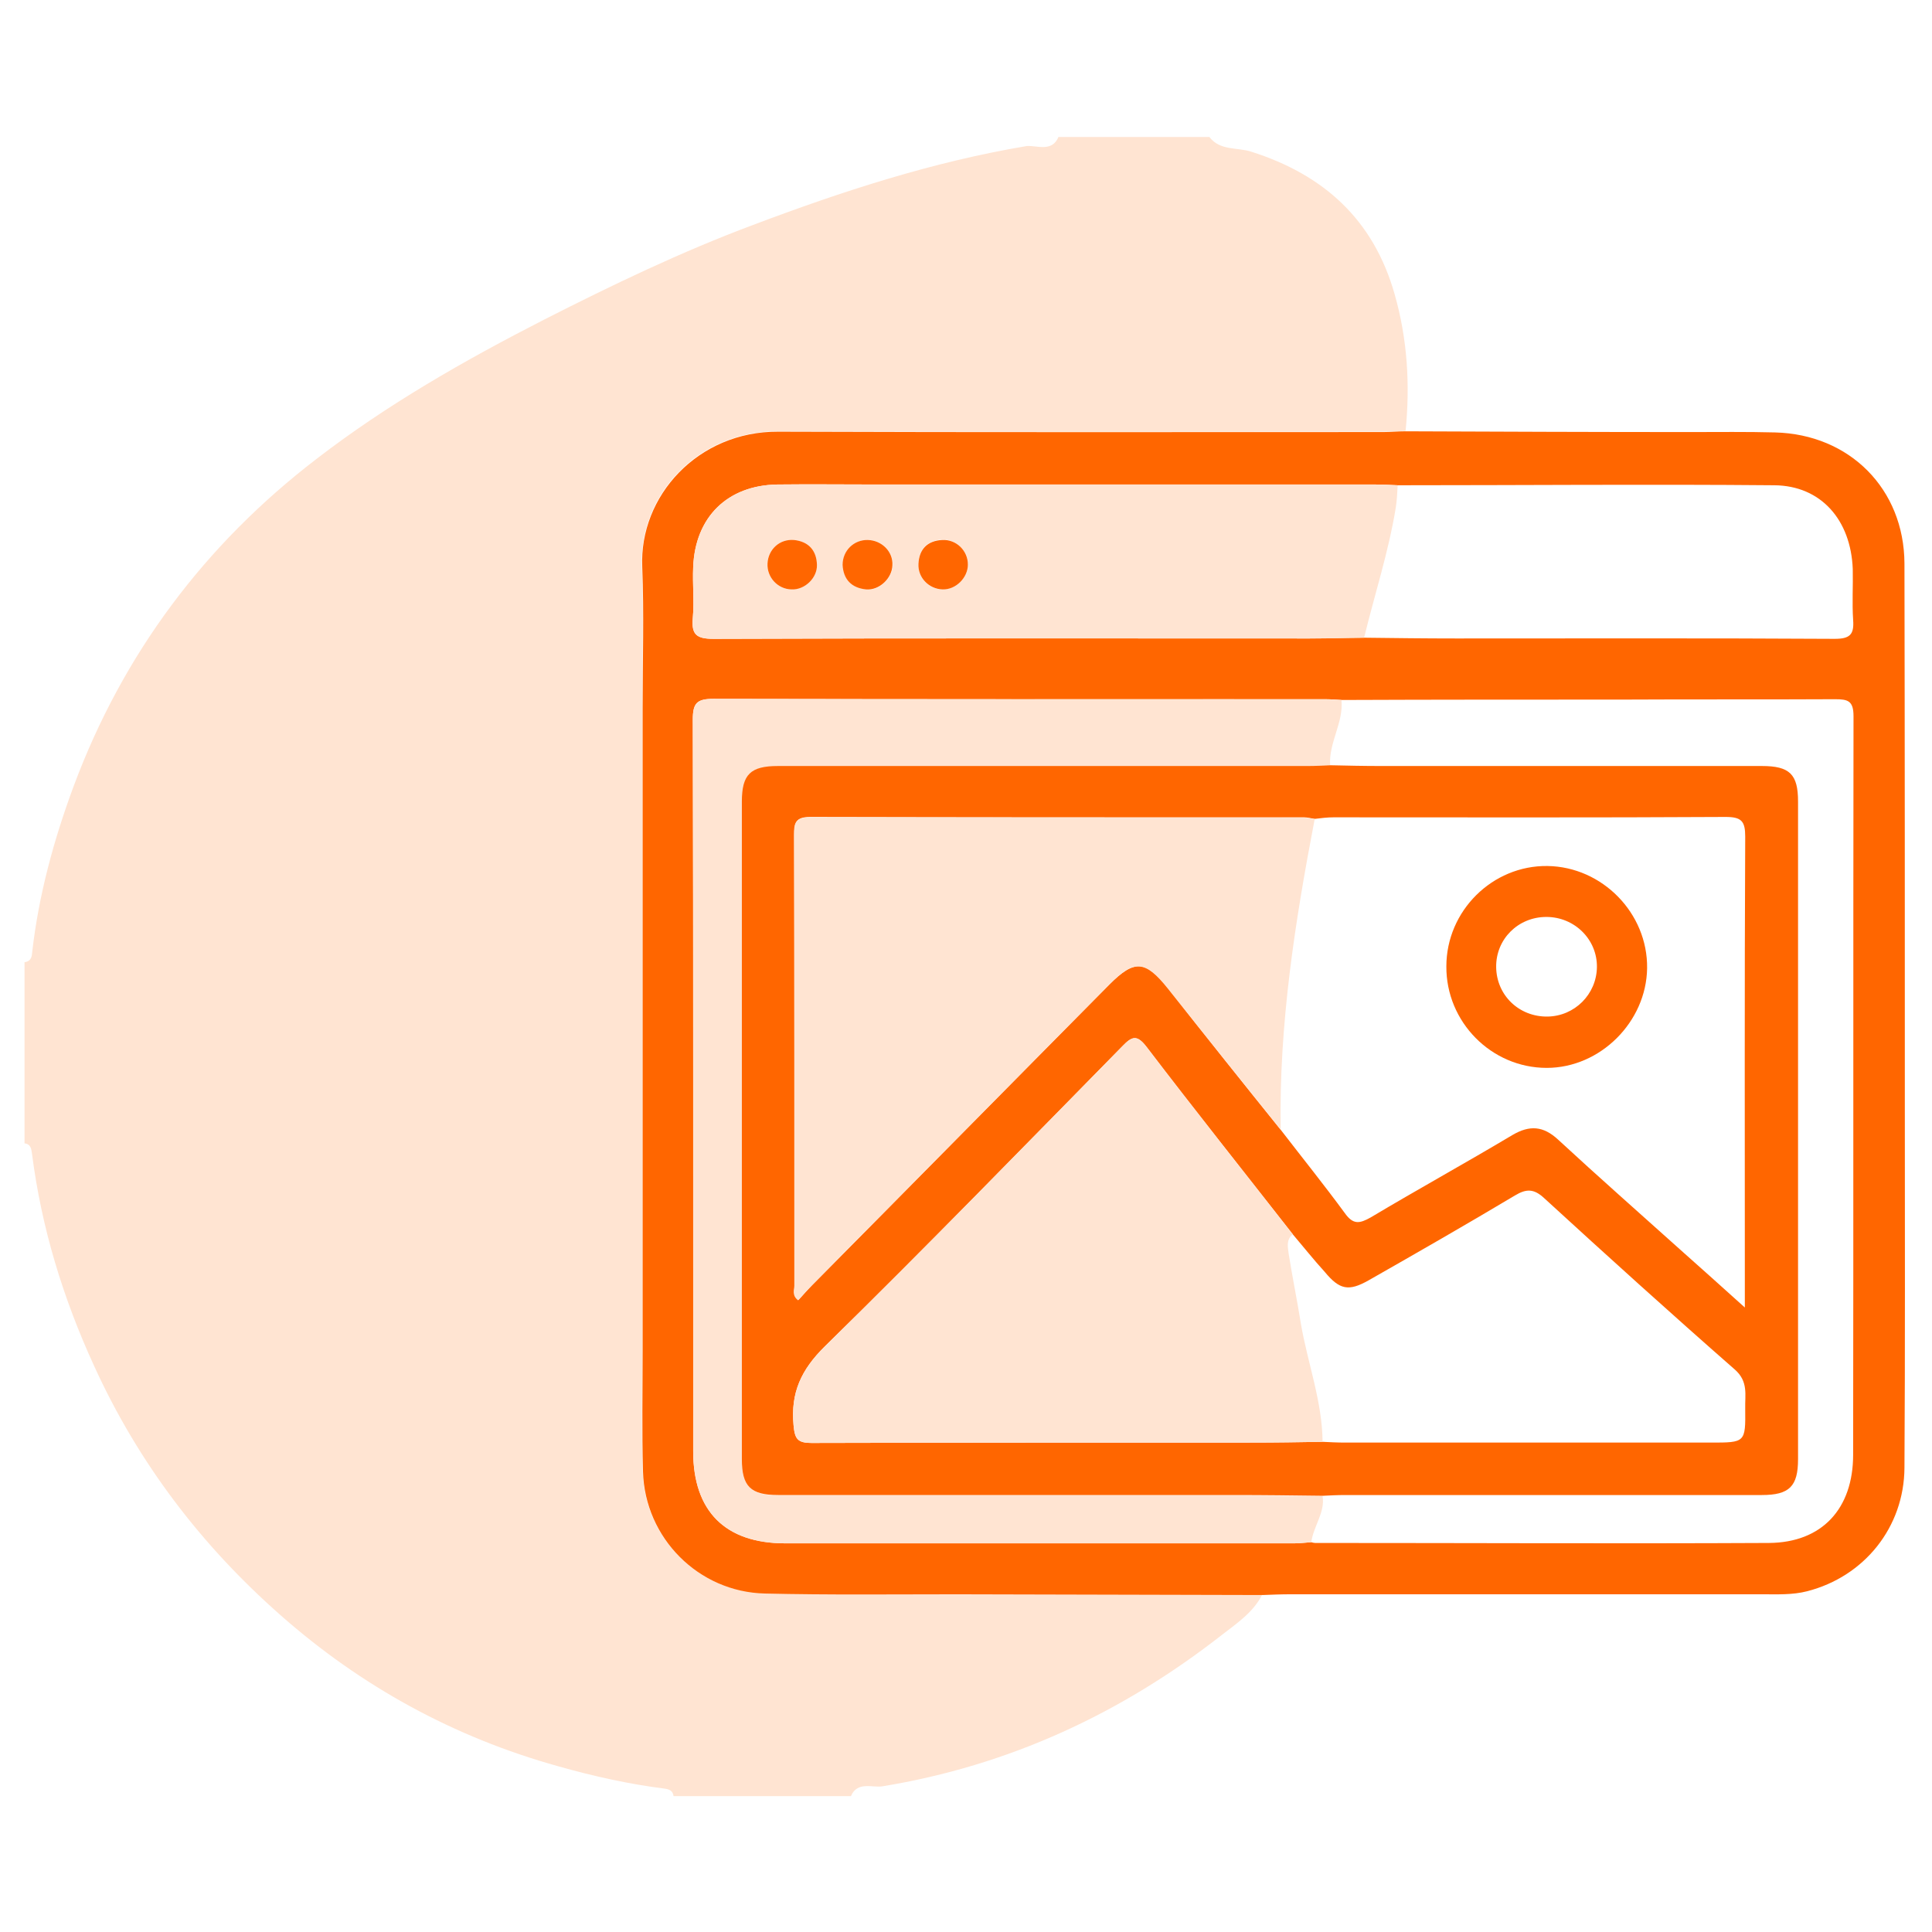 <svg version="1.1" id="Layer_1" xmlns="http://www.w3.org/2000/svg" x="0" y="0" viewBox="0 0 512 512" xml:space="preserve"><style>.st0{fill:#ffe4d2}.st1{fill:#f60}</style><path class="st0" d="M280.5 36.3h40c2.8 3.7 7.4 2.7 11.1 3.9 19.2 6.1 32.4 18 38 37.8 3.4 11.9 4.1 24 2.9 36.2-2 .1-4 .2-6 .2-53.5 0-106.9.2-160.4-.1-21.3-.1-36.8 17.1-36 35.8.5 12.5.1 24.9.1 37.4v170.4c0 10.7-.2 21.3.1 32 .5 17.6 14.7 32 32.3 32.3 17 .4 34 .1 51 .2 27 .1 54 .1 80.9.2-2.4 4.7-6.6 7.5-10.6 10.6-26.7 20.9-56.5 34.7-90.1 40.2-2.6.4-6.6-1.4-8.3 2.6h-47c-.2-1.4-1-1.8-2.4-2-9.5-1.2-18.9-3.3-28.1-5.9-27.7-7.7-52.3-21.2-73.7-40.1-21-18.5-37.7-40.4-49.4-66.1-8.2-17.9-13.9-36.5-16.4-56-.2-1.4-.3-2.7-2-2.9v-48c1.4-.2 1.9-1 2-2.4 1.7-15.2 5.7-29.9 11-44.2 13.1-35.2 34.8-64.1 64.4-86.8 18.7-14.4 39.2-26.1 60.3-36.9 18.1-9.2 36.4-18 55.4-25.1 23.6-8.9 47.5-16.7 72.5-20.9 2.7-.2 6.7 1.7 8.4-2.4z"/><path class="st1" d="M372.5 114.3c25.1.1 50.3.2 75.4.2 7.5 0 15-.1 22.5.1 19.8.5 34.2 15 34.3 34.7.1 48.3.1 96.5.1 144.8 0 31.6.1 63.3-.1 94.9-.1 15.7-10.6 28.8-25.8 32.7-3.9 1-7.9.8-11.9.8H342.1c-2.5 0-5 .1-7.5.2-27-.1-54-.1-80.9-.2-17 0-34 .2-51-.2-17.6-.4-31.8-14.7-32.3-32.3-.3-10.6-.1-21.3-.1-32V187.6c0-12.5.4-25-.1-37.4-.8-18.7 14.7-35.9 36-35.8 53.5.2 106.9.1 160.4.1 1.9 0 3.9-.2 5.9-.2zm-11 54.7c8.1.1 16.3.2 24.4.2 33.4 0 66.9-.1 100.3.1 4 0 5.2-1.1 4.9-5-.3-4.5 0-9-.1-13.5-.5-13-8.4-22.1-20.8-22.2-33.3-.3-66.5 0-99.8 0-2-.1-4-.2-6-.2H232c-8.7 0-17.3-.1-26 0-13.2.2-21.8 8.6-22.3 21.9-.2 4.5.3 9-.1 13.5-.4 4.4 1 5.5 5.5 5.5 52.6-.2 105.3-.1 157.9-.1 4.8 0 9.7-.2 14.5-.2zm-6 16.5c-1.5-.1-3-.2-4.5-.2-54 0-107.9 0-161.9-.1-4.4 0-5.5 1.1-5.5 5.5.2 64.6.1 129.3.1 193.9 0 15.9 8.5 24.4 24.4 24.4H343c1.5 0 3-.2 4.5-.3.3.1.7.2 1 .2 40.1 0 80.2.2 120.3 0 14-.1 22.3-9 22.3-23.4.1-65.2 0-130.5.1-195.7 0-4.1-1.5-4.5-4.9-4.5-18.8.1-37.6 0-56.4.1-24.8 0-49.6 0-74.4.1z"/><path class="st0" d="M347.5 408.7c-1.5.1-3 .3-4.5.3H208.1c-15.9 0-24.4-8.5-24.4-24.4 0-64.6 0-129.3-.1-193.9 0-4.4 1.1-5.5 5.5-5.5 54 .2 107.9.1 161.9.1 1.5 0 3 .1 4.5.2.6 6-3.4 11.3-3 17.3l-6 .3H206.2c-7.4 0-9.6 2.2-9.6 9.4v174.3c0 7.1 2.4 9.5 9.6 9.5H327c7.8 0 15.6.1 23.5.2.7 4.3-2.4 7.9-3 12.2zM361.5 169c-4.8.1-9.7.2-14.5.2-52.6 0-105.3-.1-157.9.1-4.5 0-5.9-1.1-5.5-5.5.4-4.5-.1-9 .1-13.5.5-13.2 9.1-21.7 22.3-21.9 8.7-.1 17.3 0 26 0h132.4c2 0 4 .1 6 .2-.1 2-.2 3.9-.5 5.9-1.9 11.7-5.6 23-8.4 34.5zm-151.8-12.8c3.5.1 6.9-3 6.8-6.5-.2-3.8-2.2-6.2-6.1-6.6-3.7-.3-6.8 2.4-7 6.2-.2 3.7 2.7 6.8 6.3 6.9zm20.3-13.1c-3.7-.1-6.7 2.8-6.6 6.6.1 3.9 2.4 6.1 6.2 6.5 3.5.4 6.8-2.9 7-6.4 0-3.6-2.9-6.7-6.6-6.7zm19.8 13.1c3.5 0 6.7-3.2 6.7-6.7 0-3.6-3.1-6.6-6.8-6.5-3.9.2-6.1 2.4-6.3 6.3-.2 3.8 2.8 6.9 6.4 6.9z"/><path class="st1" d="M352.5 202.8c4.5.1 9 .2 13.5.2h100.9c7.4 0 9.6 2.2 9.6 9.4v174.3c0 7.2-2.3 9.5-9.6 9.5H356.5c-2 0-4 .1-6 .2-7.8-.1-15.6-.2-23.5-.2H206.2c-7.3 0-9.6-2.3-9.6-9.5V212.4c0-7.2 2.3-9.4 9.6-9.4h140.3c2 0 4-.1 6-.2zm-9.9 124.3c-12.9-16.5-26-32.9-38.7-49.6-2.6-3.4-3.9-2.9-6.5-.2-26.1 26.6-52.1 53.4-78.8 79.5-6.3 6.2-9.1 12.3-8.3 20.9.3 3.6 1 4.7 4.8 4.7 39-.1 77.9-.1 116.9-.1 6.2 0 12.3-.1 18.5-.2 2 .1 4 .2 6 .2h96.9c9.1 0 9.2 0 9.1-9-.1-3.6.9-7.2-2.8-10.4-17-14.9-33.8-30.1-50.5-45.4-2.7-2.5-4.7-2.5-7.7-.7-12.9 7.7-25.8 15.1-38.8 22.5-5.3 3-7.7 2.5-11.6-2.2-3-3.3-5.7-6.7-8.5-10zm-3.2-27.7c5.7 7.4 11.5 14.6 17 22.1 2.2 3.1 3.9 2.8 6.9 1.1 12.4-7.4 25.1-14.4 37.5-21.8 4.6-2.7 8.2-2.4 12.1 1.2 10.6 9.8 21.5 19.4 32.3 29.1 5.5 4.9 11 9.8 17.2 15.4v-4.9c0-40-.1-79.9.1-119.9 0-4.1-1-5.2-5.2-5.2-34.6.2-69.3.1-103.9.1-1.6 0-3.3.2-4.9.4-1-.1-2-.4-2.9-.4-43.6 0-87.3 0-130.9-.1-3.9 0-4.2 1.6-4.2 4.7.1 39.8 0 79.6.1 119.4 0 1.2-.7 2.6 1 3.9 1.2-1.4 2.4-2.7 3.7-4 26.2-26.5 52.4-53.1 78.7-79.6 6.7-6.7 9.6-6.5 15.6 1 9.8 12.6 19.8 25.1 29.8 37.5zM209.7 156.2c-3.6-.1-6.5-3.2-6.3-6.9.2-3.7 3.2-6.5 7-6.2 3.9.4 6 2.8 6.1 6.6.1 3.5-3.3 6.7-6.8 6.5zM230 143.1c3.7.1 6.7 3.1 6.5 6.7-.1 3.5-3.5 6.7-7 6.4-3.8-.4-6-2.6-6.2-6.5 0-3.8 3-6.7 6.7-6.6zM249.8 156.2c-3.6-.1-6.6-3.1-6.4-6.8.2-3.9 2.4-6.1 6.3-6.3 3.7-.2 6.8 2.8 6.8 6.5 0 3.5-3.2 6.7-6.7 6.6z"/><path class="st0" d="M339.4 299.4c-10-12.5-20-24.9-29.9-37.4-6-7.5-8.9-7.8-15.6-1-26.2 26.5-52.4 53.1-78.7 79.6-1.3 1.3-2.4 2.7-3.7 4-1.7-1.3-1-2.8-1-3.9 0-39.8 0-79.6-.1-119.4 0-3.1.3-4.7 4.2-4.7 43.6.1 87.3.1 130.9.1 1 0 2 .2 2.9.4-5.2 27.1-9.5 54.5-9 82.3z"/><path class="st0" d="M350.5 382.1c-6.2.1-12.3.2-18.5.2-39 0-77.9 0-116.9.1-3.7 0-4.4-1-4.8-4.7-.8-8.6 2-14.7 8.3-20.9 26.6-26.1 52.6-52.9 78.8-79.5 2.6-2.7 3.9-3.2 6.5.2 12.7 16.6 25.8 33.1 38.7 49.6-1.8 1.4-1.3 3.4-1.1 5.1 1 6.3 2.3 12.6 3.3 18.9 1.8 10.3 5.6 20.3 5.7 31z"/><path class="st1" d="M383.3 256.1c0-14.7 12.2-26.8 26.8-26.6 14.5.2 26.6 12.5 26.4 27.1-.2 14.2-12.4 26.4-26.6 26.4-14.7 0-26.7-12.2-26.6-26.9zm26.8 13.3c7.2-.1 13-5.9 13.1-13.1.1-7.3-5.9-13.3-13.4-13.3s-13.4 5.9-13.3 13.3c.1 7.5 6.1 13.2 13.6 13.1z"/></svg>